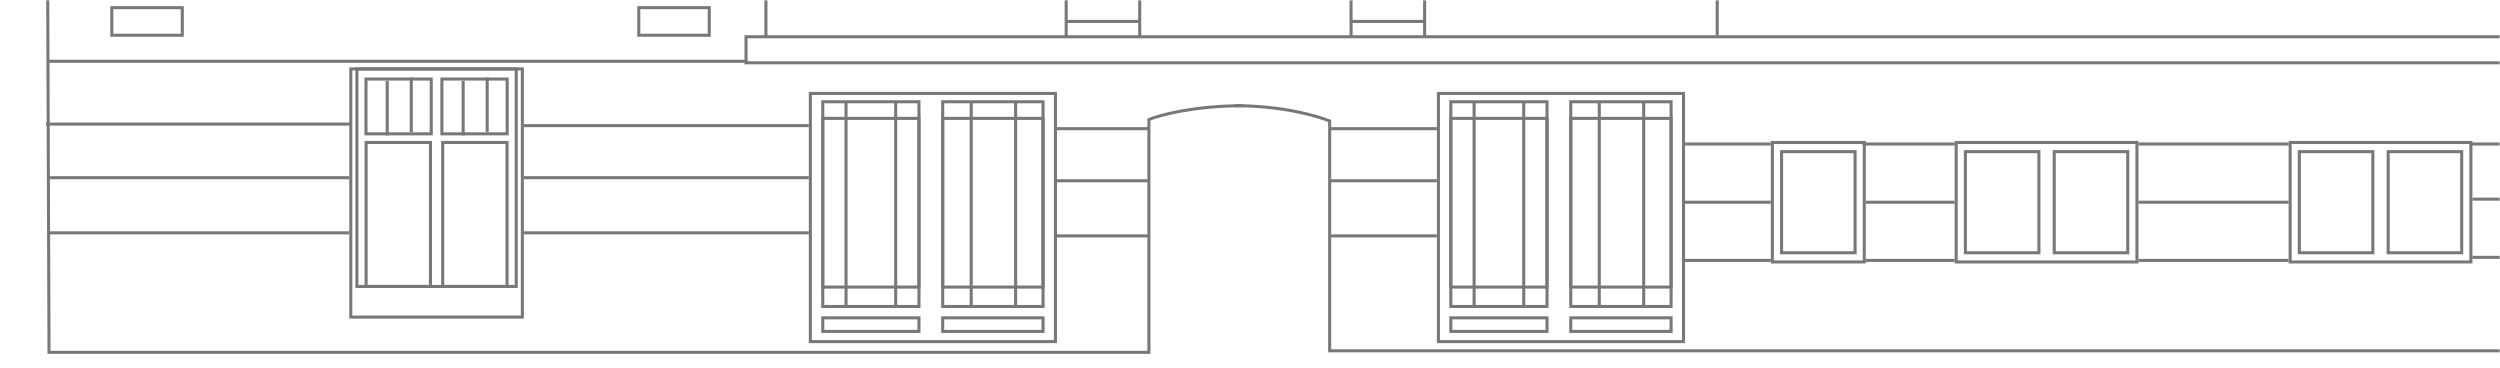 <?xml version="1.0" encoding="UTF-8"?> <svg xmlns="http://www.w3.org/2000/svg" width="816" height="120" viewBox="0 0 816 120" fill="none"> <mask id="mask0" maskUnits="userSpaceOnUse" x="0" y="0" width="816" height="120"> <rect width="816" height="120" fill="#C4C4C4"></rect> </mask> <g mask="url(#mask0)"> <path d="M350 -541V-17.139H348V12" stroke="#787878"></path> <path d="M372 -554V12" stroke="#787878"></path> <path d="M440 -553.5L441 12" stroke="#787878"></path> <path d="M465 -10V12" stroke="#787878"></path> <path d="M372 7L348 7" stroke="#787878"></path> <path d="M465 7L441 7" stroke="#787878"></path> <path d="M13.5 -572L16 115H375V39C378.667 37.5 390 34.5 406 34.5" stroke="#787878"></path> <path d="M825.5 -574V114.5H434V39.5C430.333 38 419 34.5 403 34.5" stroke="#787878"></path> <rect x="114.5" y="22.5" width="56" height="81" stroke="#787878"></rect> <rect x="116.5" y="22.5" width="52" height="71" stroke="#787878"></rect> <rect x="144.238" y="25.796" width="21.304" height="17.889" stroke="#787878"></rect> <rect x="144.5" y="46.5" width="21" height="47" stroke="#787878"></rect> <rect x="119.457" y="25.796" width="21.304" height="17.889" stroke="#787878"></rect> <rect x="119.5" y="46.5" width="21" height="47" stroke="#787878"></rect> <path d="M159.021 25.296V43.135" stroke="#787878"></path> <path d="M134.238 25.296V43.135" stroke="#787878"></path> <path d="M151.174 26.346V44.185" stroke="#787878"></path> <path d="M126.391 26.346V44.185" stroke="#787878"></path> <path d="M825.5 12H243.5V20.5H825.5" stroke="#787878"></path> <path d="M560.5 -9.5V11.5" stroke="#787878"></path> <path d="M250 -9L250 12" stroke="#787878"></path> <rect x="36.5" y="2.5" width="23" height="9" stroke="#787878"></rect> <rect x="208.5" y="2.5" width="23" height="9" stroke="#787878"></rect> <path d="M244 20H16" stroke="#787878"></path> <path d="M15 40.5H114.5" stroke="#787878"></path> <path d="M171 41H264" stroke="#787878"></path> <path d="M345 42H375" stroke="#787878"></path> <path d="M434 42H469" stroke="#787878"></path> <path d="M550 47H578" stroke="#787878"></path> <path d="M608 47L638 47" stroke="#787878"></path> <path d="M698 47L747 47" stroke="#787878"></path> <path d="M806 47L825 47" stroke="#787878"></path> <path d="M16 58H114" stroke="#787878"></path> <path d="M171 58H264" stroke="#787878"></path> <path d="M345 59H375" stroke="#787878"></path> <path d="M434 59H469" stroke="#787878"></path> <path d="M549 66H578" stroke="#787878"></path> <path d="M609 66H638" stroke="#787878"></path> <path d="M698 66H747" stroke="#787878"></path> <path d="M807 65H826" stroke="#787878"></path> <path d="M16 76H114" stroke="#787878"></path> <path d="M171 76H264" stroke="#787878"></path> <path d="M345 77H375" stroke="#787878"></path> <path d="M434 77H469" stroke="#787878"></path> <path d="M549 85H578" stroke="#787878"></path> <path d="M609 85H638" stroke="#787878"></path> <path d="M698 85H747" stroke="#787878"></path> <path d="M807 84H826" stroke="#787878"></path> <rect x="264.5" y="30.5" width="80" height="81" stroke="#787878"></rect> <rect x="307.699" y="33.213" width="32.75" height="66.819" stroke="#787878"></rect> <rect x="307.699" y="103.745" width="32.75" height="4.426" stroke="#787878"></rect> <rect x="307.699" y="38.638" width="32.75" height="55.064" stroke="#787878"></rect> <rect x="268.551" y="38.638" width="31.4" height="55.064" stroke="#787878"></rect> <rect x="268.551" y="33.213" width="31.4" height="66.819" stroke="#787878"></rect> <rect x="268.551" y="103.745" width="31.4" height="4.426" stroke="#787878"></rect> <path d="M331.5 33.165V99.628" stroke="#787878"></path> <path d="M317 33L317 100" stroke="#787878"></path> <path d="M292.35 33.617V100.08" stroke="#787878"></path> <path d="M276.15 33.617V100.08" stroke="#787878"></path> <rect x="469.5" y="30.5" width="80" height="81" stroke="#787878"></rect> <rect x="512.699" y="33.213" width="32.75" height="66.819" stroke="#787878"></rect> <rect x="512.699" y="103.745" width="32.75" height="4.426" stroke="#787878"></rect> <rect x="512.699" y="38.638" width="32.75" height="55.064" stroke="#787878"></rect> <rect x="473.551" y="38.638" width="31.4" height="55.064" stroke="#787878"></rect> <rect x="473.551" y="33.213" width="31.4" height="66.819" stroke="#787878"></rect> <rect x="473.551" y="103.745" width="31.4" height="4.426" stroke="#787878"></rect> <path d="M536.5 33.165V99.628" stroke="#787878"></path> <path d="M522 33L522 100" stroke="#787878"></path> <path d="M497.35 33.617V100.08" stroke="#787878"></path> <path d="M481.15 33.617V100.08" stroke="#787878"></path> <rect x="578.5" y="46.5" width="30" height="39" stroke="#787878"></rect> <rect x="638.5" y="46.5" width="59" height="39" stroke="#787878"></rect> <rect x="747.5" y="46.5" width="59" height="39" stroke="#787878"></rect> <rect x="581.5" y="49.5" width="24" height="33" stroke="#787878"></rect> <rect x="641.5" y="49.5" width="24" height="33" stroke="#787878"></rect> <rect x="750.5" y="49.5" width="24" height="33" stroke="#787878"></rect> <rect x="670.5" y="49.5" width="24" height="33" stroke="#787878"></rect> <rect x="779.5" y="49.5" width="24" height="33" stroke="#787878"></rect> </g> </svg> 